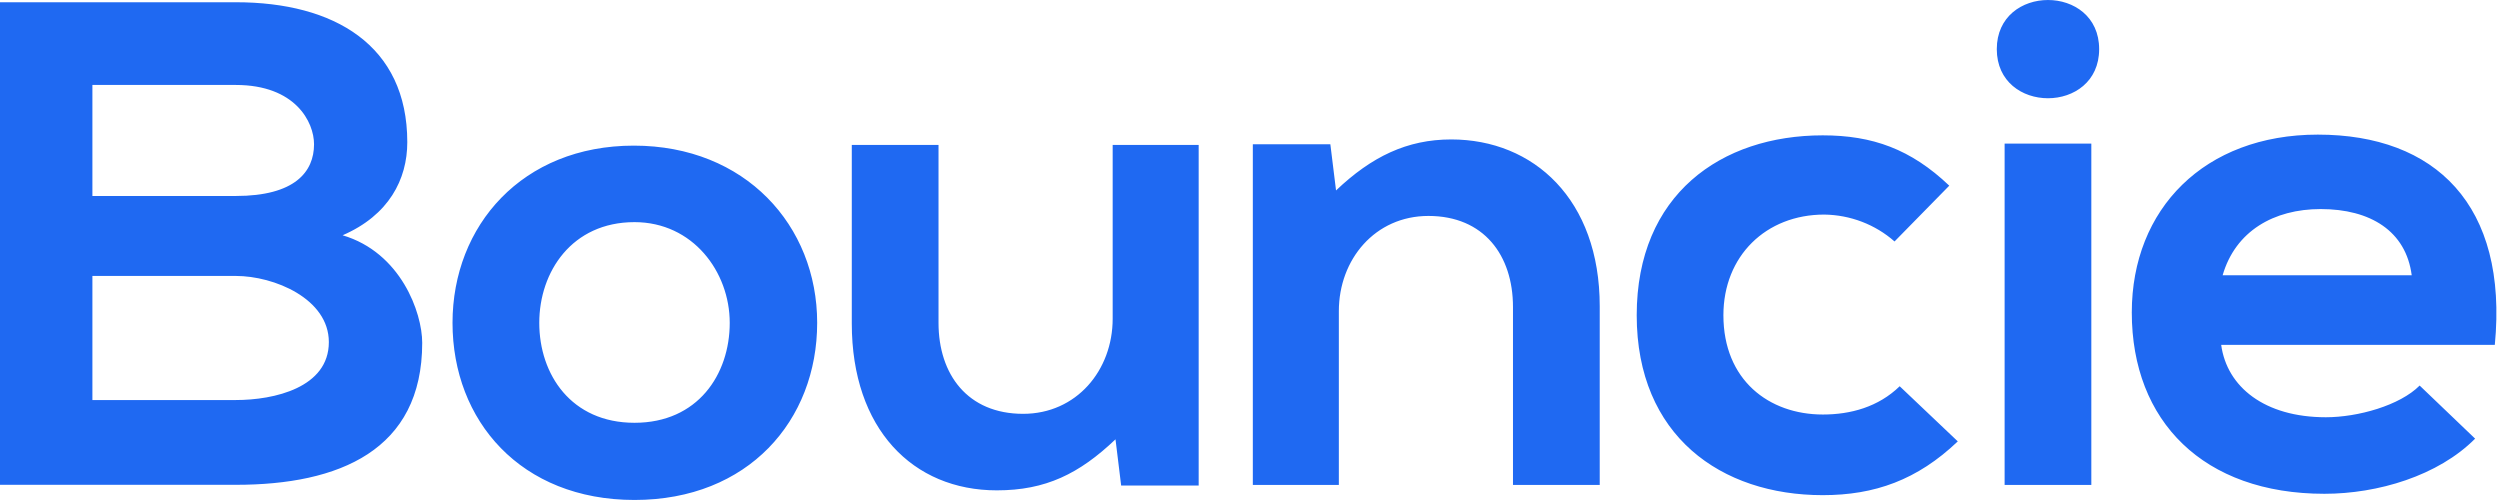 <svg xmlns="http://www.w3.org/2000/svg" width="130" height="26" viewBox="0 0 130 26">
  <g fill="#1F69F2">
    <path d="M21.179 7.393C21.179 9.331 20.218 11.194 17.815 12.234 20.838 13.129 21.955 16.249 21.955 17.827 21.955 23.418 17.63 25.21 12.27 25.21L0 25.21 0 .117 12.27.117C17.372.117 21.179 2.346 21.179 7.393zM4.805 10.191L12.262 10.191C15.33 10.191 16.33 8.936 16.33 7.501 16.33 6.353 15.368 4.418 12.262 4.418L4.805 4.418 4.805 10.191zM4.805 20.802L12.262 20.802C14.26 20.802 17.1 20.157 17.1 17.789 17.1 15.532 14.254 14.349 12.262 14.349L4.805 14.349 4.805 20.802zM42.493 16.787C42.493 21.869 38.907 25.998 32.994 25.998 27.08 25.998 23.531 21.877 23.531 16.787 23.531 11.731 27.159 7.573 32.958 7.573 38.756 7.573 42.493 11.729 42.493 16.787zM28.042 16.787C28.042 19.475 29.704 21.985 32.994 21.985 36.283 21.985 37.946 19.475 37.946 16.787 37.946 14.132 36.025 11.551 32.994 11.551 29.741 11.551 28.042 14.132 28.042 16.787zM48.803 7.538L48.803 16.787C48.803 19.475 50.319 21.519 53.203 21.519 55.975 21.519 57.859 19.26 57.859 16.572L57.859 7.538 62.331 7.538 62.331 25.247 58.3 25.247 58.006 22.845C56.12 24.637 54.378 25.498 51.833 25.498 47.471 25.498 44.293 22.307 44.293 16.822L44.293 7.538 48.803 7.538zM78.675 25.218L78.675 15.962C78.675 13.274 77.16 11.229 74.277 11.229 71.504 11.229 69.62 13.489 69.62 16.177L69.62 25.218 65.147 25.218 65.147 7.501 69.178 7.501 69.474 9.903C71.323 8.144 73.171 7.251 75.462 7.251 79.749 7.251 83.186 10.369 83.186 15.926L83.186 25.218 78.675 25.218zM101.805 22.952C99.699 24.96 97.482 25.748 94.783 25.748 89.498 25.748 85.109 22.665 85.109 16.392 85.109 10.118 89.498 7.038 94.783 7.038 97.371 7.038 99.366 7.755 101.362 9.655L98.516 12.556C97.514 11.672 96.212 11.174 94.858 11.158 91.834 11.158 89.617 13.309 89.617 16.392 89.617 19.762 91.982 21.555 94.791 21.555 96.232 21.555 97.673 21.164 98.784 20.085L101.805 22.952zM109.156 2.555C109.156 5.96 103.833 5.96 103.833 2.555 103.833-.85 109.156-.852 109.156 2.555zM104.24 7.466L104.24 25.218 108.749 25.218 108.749 7.466 104.24 7.466zM115.502 17.934C115.799 20.12 117.758 21.697 120.944 21.697 122.607 21.697 124.788 21.087 125.822 20.049L128.706 22.81C126.783 24.745 123.641 25.677 120.87 25.677 114.585 25.677 110.853 21.912 110.853 16.249 110.853 10.871 114.624 7 120.527 7 126.626 7 130.433 10.656 129.73 17.934L115.502 17.934zM125.409 14.314C125.112 12.019 123.264 10.871 120.676 10.871 118.238 10.871 116.242 12.019 115.577 14.314L125.409 14.314z"/>
  </g>
</svg>
